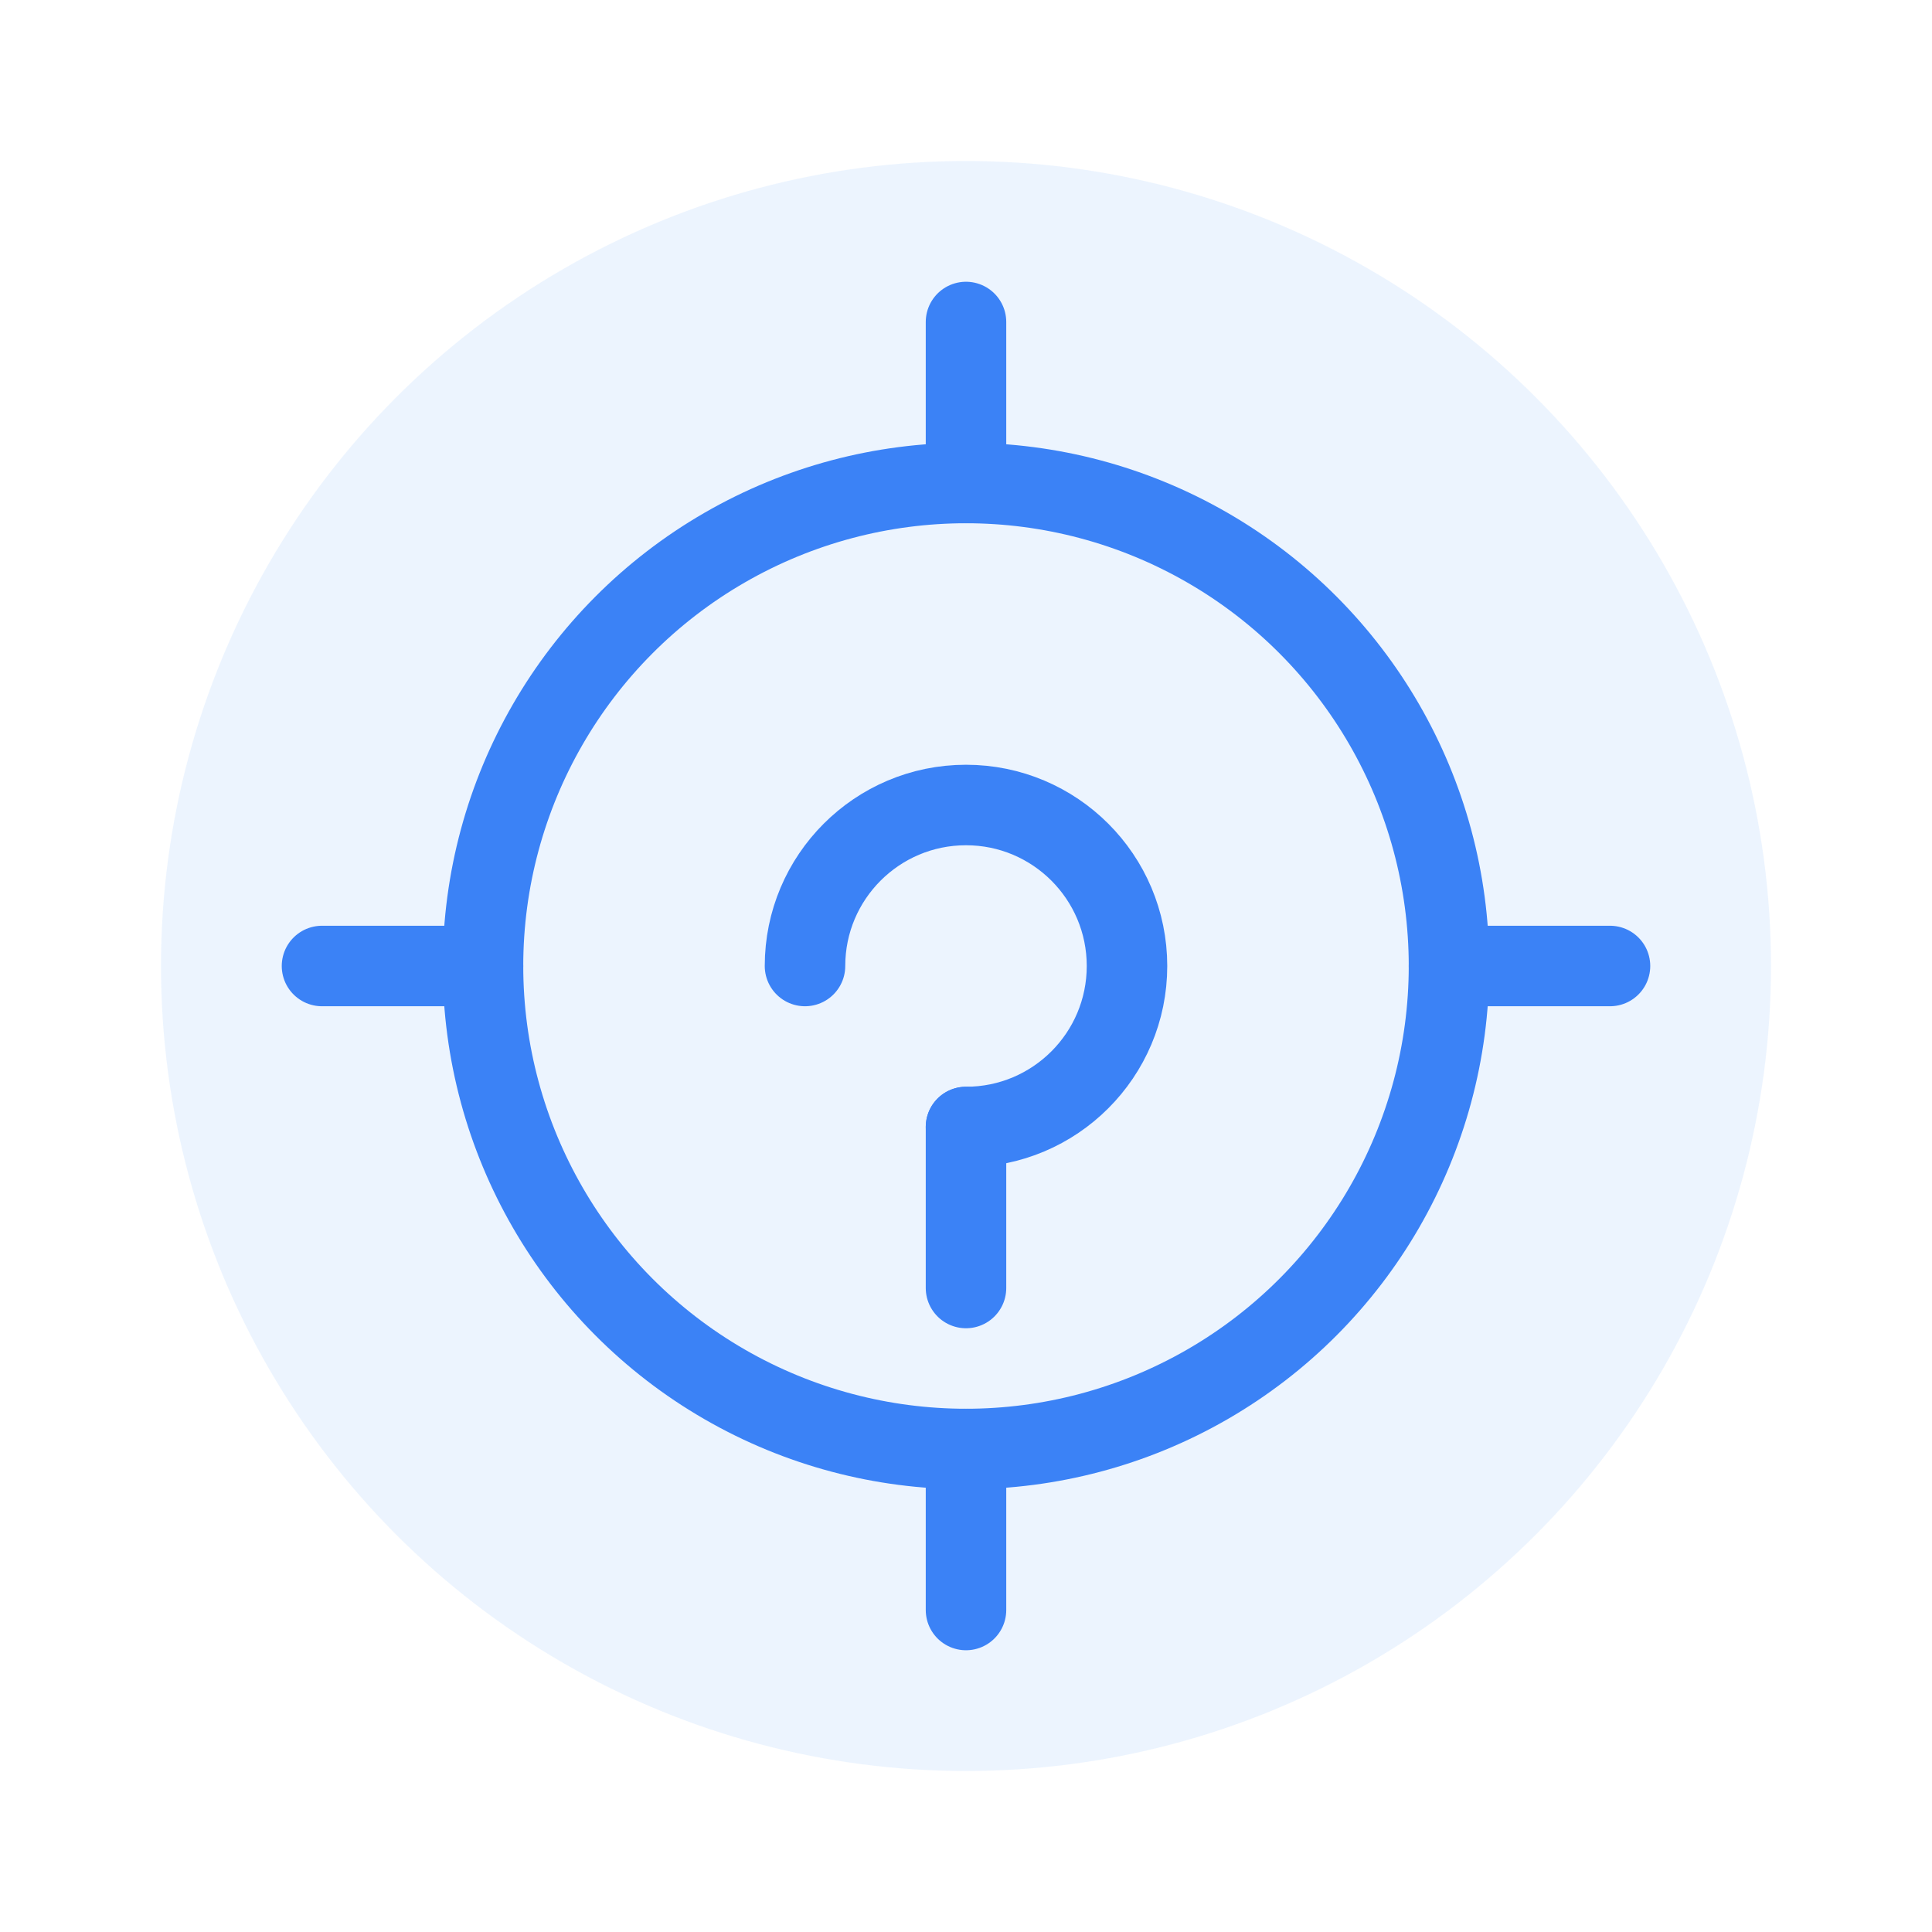 <svg width="48" height="48" viewBox="0 0 48 48" fill="none" xmlns="http://www.w3.org/2000/svg">
  <circle cx="24" cy="24" r="20" fill="#DBEAFE" fill-opacity="0.5"/>
  <circle cx="24" cy="24" r="12" stroke="#3B82F6" stroke-width="2" stroke-linecap="round" stroke-linejoin="round"/>
  <path d="M24 8V12" stroke="#3B82F6" stroke-width="2" stroke-linecap="round" stroke-linejoin="round"/>
  <path d="M24 36V40" stroke="#3B82F6" stroke-width="2" stroke-linecap="round" stroke-linejoin="round"/>
  <path d="M8 24H12" stroke="#3B82F6" stroke-width="2" stroke-linecap="round" stroke-linejoin="round"/>
  <path d="M36 24H40" stroke="#3B82F6" stroke-width="2" stroke-linecap="round" stroke-linejoin="round"/>
  <path d="M20 24C20 21.791 21.791 20 24 20C26.209 20 28 21.791 28 24C28 26.209 26.209 28 24 28" stroke="#3B82F6" stroke-width="2" stroke-linecap="round" stroke-linejoin="round"/>
  <path d="M24 32V28" stroke="#3B82F6" stroke-width="2" stroke-linecap="round" stroke-linejoin="round"/>
</svg> 